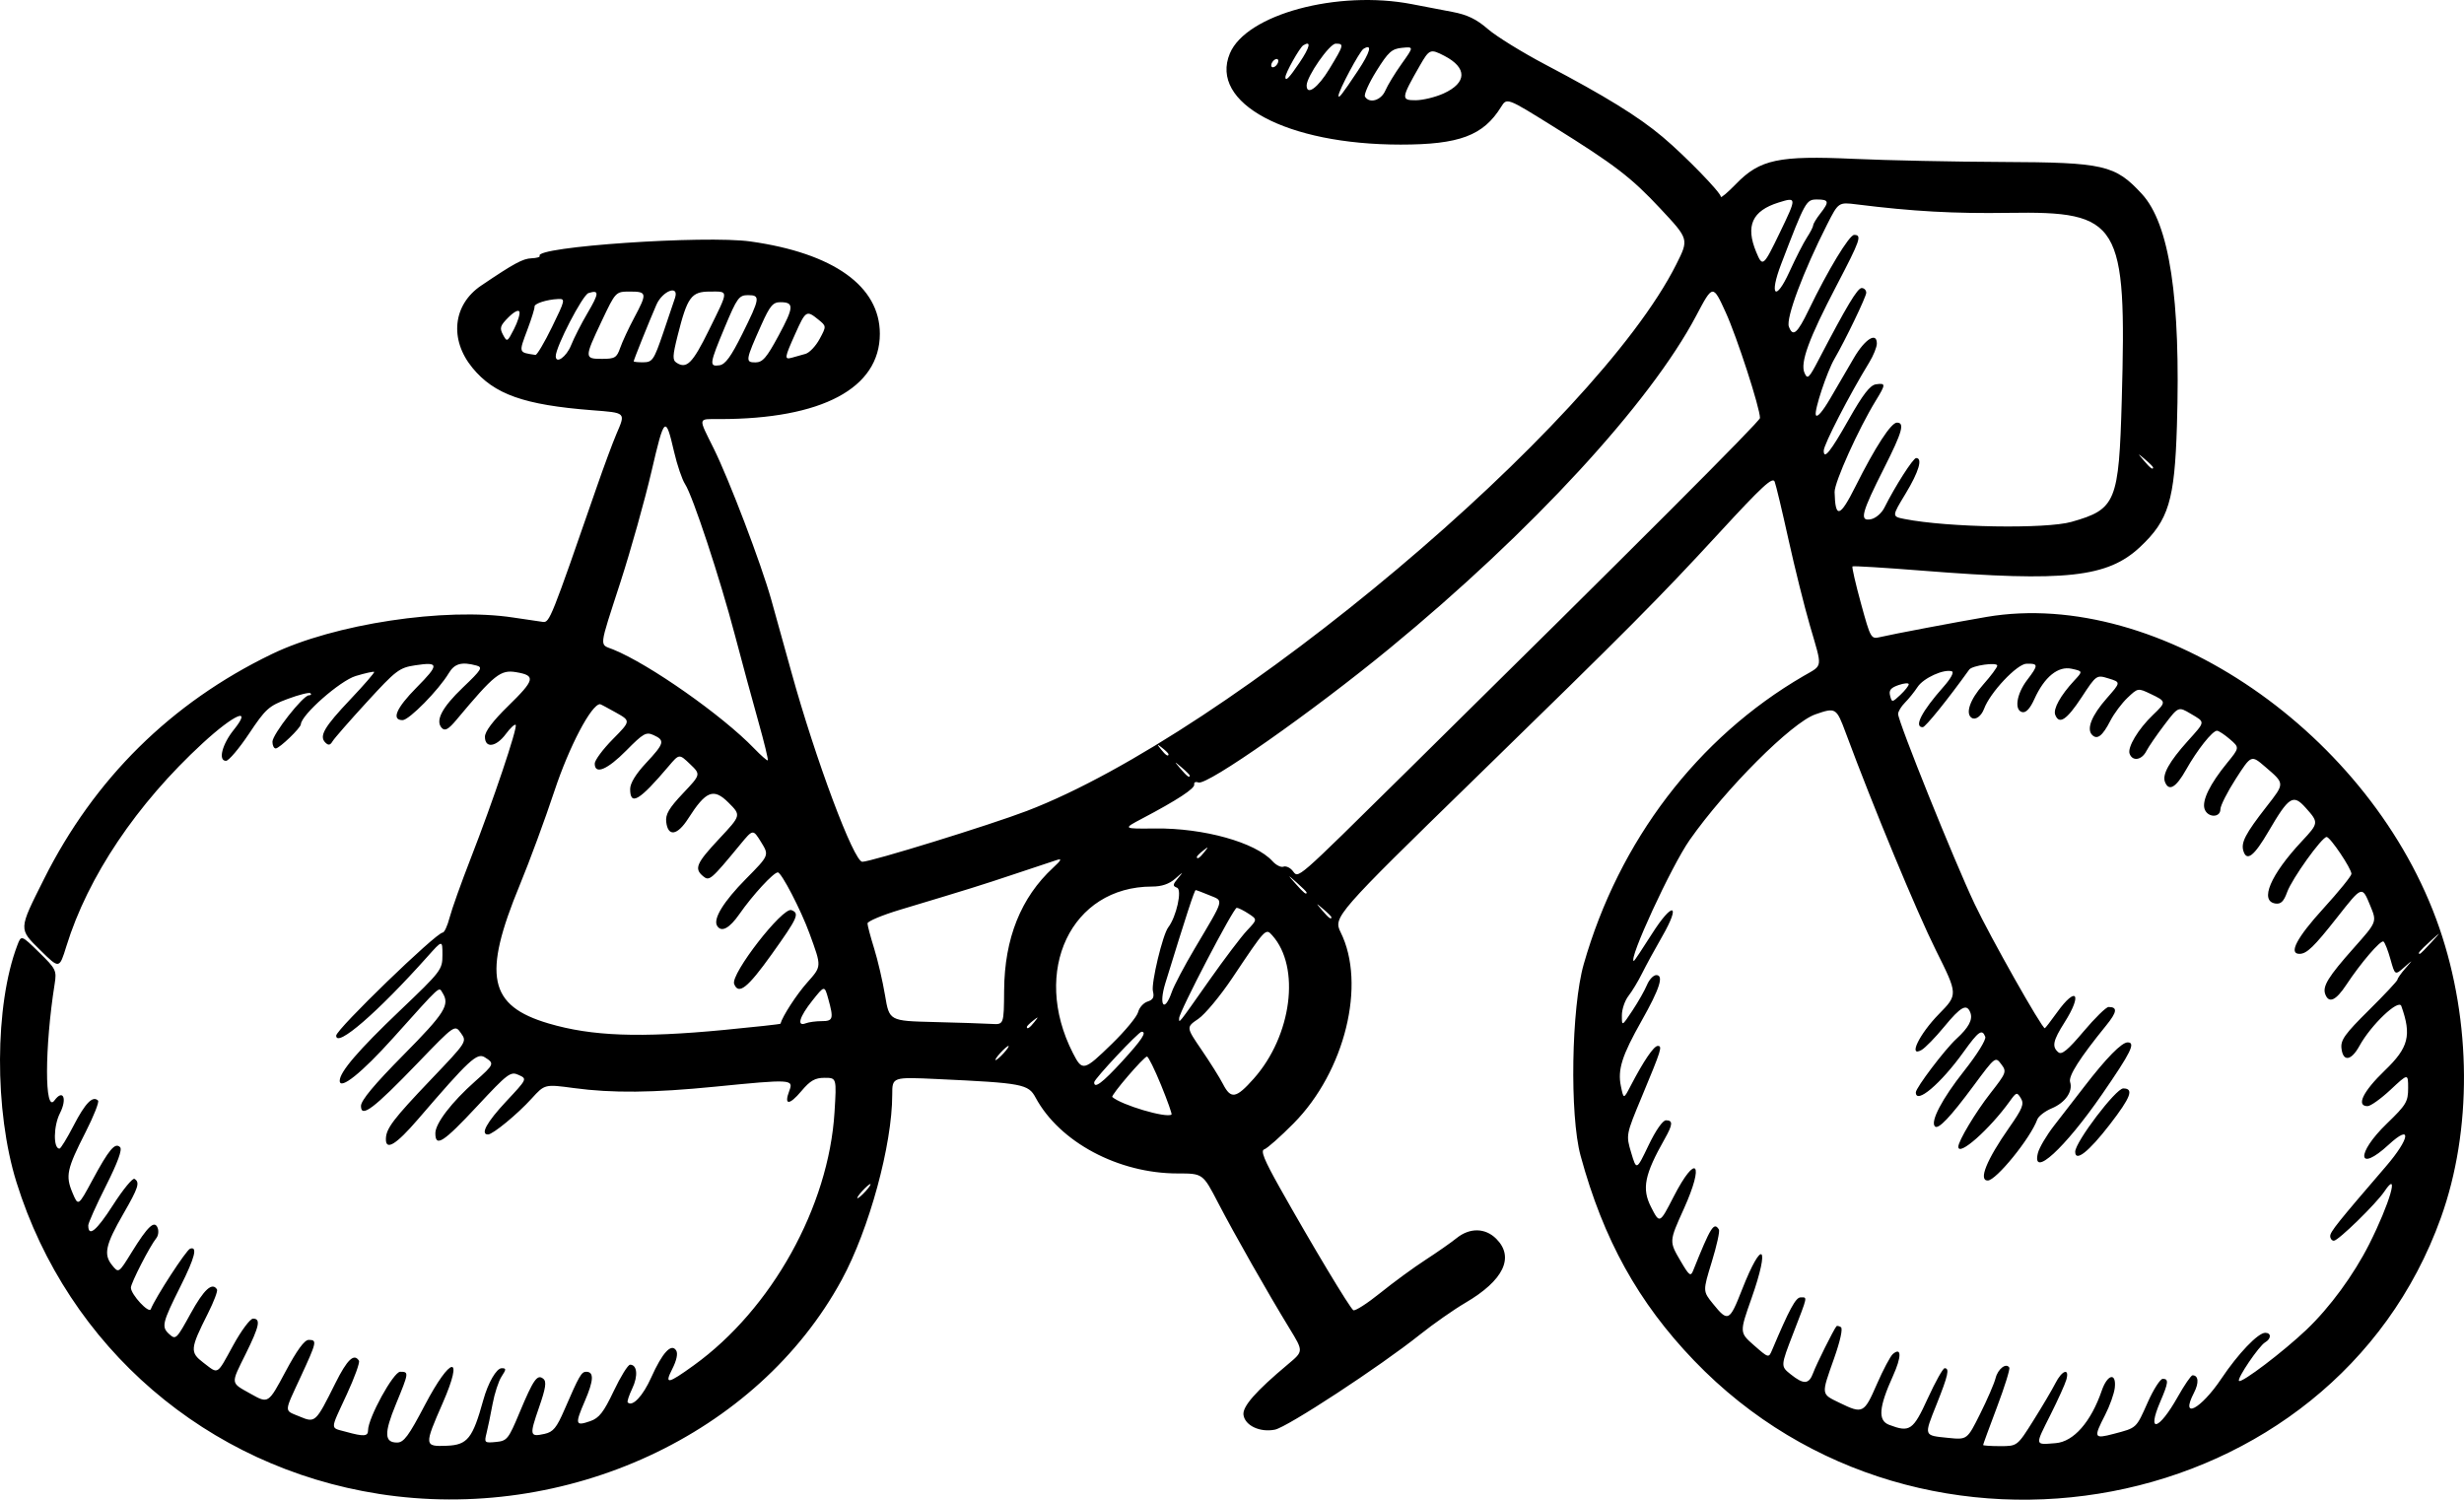 <?xml version="1.0" encoding="UTF-8" standalone="no"?>
<!-- Created with Inkscape (http://www.inkscape.org/) -->

<svg
   version="1.1"
   id="svg358"
   width="695.695"
   height="423.452"
   viewBox="0 0 695.695 423.452"
   sodipodi:docname="equipment_rental.svg"
   inkscape:version="1.1 (c68e22c387, 2021-05-23)"
   xmlns:inkscape="http://www.inkscape.org/namespaces/inkscape"
   xmlns:sodipodi="http://sodipodi.sourceforge.net/DTD/sodipodi-0.dtd"
   xmlns="http://www.w3.org/2000/svg"
   xmlns:svg="http://www.w3.org/2000/svg">
  <defs
     id="defs362" />
  <sodipodi:namedview
     id="namedview360"
     pagecolor="#ffffff"
     bordercolor="#666666"
     borderopacity="1.0"
     inkscape:pageshadow="2"
     inkscape:pageopacity="0.0"
     inkscape:pagecheckerboard="0"
     showgrid="false"
     inkscape:zoom="0.64"
     inkscape:cx="-71.875"
     inkscape:cy="224.21875"
     inkscape:window-width="1920"
     inkscape:window-height="1017"
     inkscape:window-x="-8"
     inkscape:window-y="-8"
     inkscape:window-maximized="1"
     inkscape:current-layer="g364" />
  <g
     inkscape:groupmode="layer"
     inkscape:label="Image"
     id="g364"
     transform="translate(-320.267,-427.047)">
    <path
       style="fill:#000000"
       d="m 427.188,848.853 c -48.469,-7.573 -87.713,-41.334 -102.266,-87.978 -6.297,-20.184 -6.191,-50.015 0.238,-66.925 1.11,-2.92 1.11,-2.92 6.141,2.003 4.785,4.683 5,5.117 4.397,8.922 -2.846,17.964 -2.877,36.754 -0.054,32.893 2.442,-3.34 3.654,-0.527 1.55,3.597 -1.838,3.602 -1.921,10.016 -0.13,10.006 0.344,-0.002 2.158,-2.968 4.032,-6.591 3.25,-6.284 5.379,-8.452 6.854,-6.977 0.371,0.371 -1.203,4.364 -3.498,8.874 -5.311,10.435 -5.727,12.344 -3.731,17.122 1.629,3.899 1.629,3.899 5.624,-3.512 4.69,-8.699 6.408,-10.746 7.83,-9.325 0.667,0.667 -0.662,4.306 -3.993,10.927 -2.746,5.46 -4.993,10.476 -4.993,11.148 0,3.438 2.318,1.543 6.956,-5.688 2.832,-4.414 5.575,-7.763 6.096,-7.441 1.588,0.981 1.111,2.484 -3.118,9.818 -5.072,8.797 -5.674,11.515 -3.224,14.541 1.876,2.317 1.876,2.317 5.553,-3.641 4.552,-7.375 6.453,-9.151 7.336,-6.851 0.343,0.894 0.171,2.182 -0.382,2.863 -1.833,2.256 -7.219,12.761 -7.182,14.01 0.058,1.961 5.09,7.383 5.617,6.051 1.312,-3.32 10.018,-16.714 11.098,-17.074 2.171,-0.724 1.371,2.454 -2.636,10.474 -5.264,10.537 -5.517,11.602 -3.246,13.657 1.829,1.655 2.046,1.445 6.04,-5.832 3.726,-6.789 6.102,-8.959 7.44,-6.794 0.257,0.415 -0.892,3.453 -2.552,6.75 -5.057,10.042 -5.144,10.992 -1.278,13.941 4.327,3.301 3.683,3.679 8.417,-4.946 2.264,-4.125 4.78,-7.5 5.59,-7.5 2.239,0 1.806,2.11 -2.026,9.863 -4.354,8.809 -4.441,8.108 1.422,11.401 4.92,2.763 4.92,2.763 9.736,-6.25 3.271,-6.122 5.382,-9.013 6.579,-9.013 2.425,0 2.309,0.538 -2.237,10.378 -4.82,10.434 -4.792,9.393 -0.306,11.267 4.416,1.845 4.513,1.756 10.066,-9.396 3.34,-6.707 5.301,-8.578 6.669,-6.364 0.301,0.487 -1.247,4.77 -3.441,9.518 -4.8,10.389 -4.775,9.284 -0.238,10.544 5.041,1.4 6.25,1.321 6.25,-0.409 0,-3.48 7.168,-16.538 9.078,-16.538 2.506,0 2.482,0.178 -1.213,9.156 -3.372,8.191 -3.285,10.853 0.354,10.83 1.876,-0.012 3.258,-1.878 7.777,-10.5 7.386,-14.093 11.187,-14.581 5.083,-0.653 -5.282,12.052 -5.256,12.318 1.185,12.057 5.819,-0.235 7.279,-2.069 10.269,-12.89 1.355,-4.905 3.72,-9 5.197,-9 1.325,0 1.321,0.275 -0.034,2.343 -0.844,1.289 -1.987,4.787 -2.539,7.775 -0.552,2.987 -1.32,6.691 -1.706,8.23 -0.674,2.686 -0.568,2.785 2.645,2.475 3.157,-0.304 3.536,-0.774 6.668,-8.27 3.944,-9.439 5.025,-10.975 6.73,-9.559 0.954,0.791 0.682,2.592 -1.223,8.089 -2.739,7.909 -2.642,8.378 1.547,7.458 2.461,-0.541 3.411,-1.693 5.642,-6.845 4.143,-9.569 4.788,-10.695 6.128,-10.695 2.257,0 2.146,2.416 -0.38,8.275 -2.846,6.604 -2.699,7.141 1.554,5.659 2.487,-0.867 3.768,-2.514 6.613,-8.505 1.94,-4.086 4.014,-7.429 4.609,-7.429 2.017,0 2.308,3.168 0.617,6.715 -0.927,1.943 -1.505,3.713 -1.285,3.933 1.34,1.34 4.276,-1.775 6.641,-7.046 3.157,-7.036 5.7,-9.779 7.046,-7.6 0.53,0.858 0.107,2.826 -1.129,5.249 -2.256,4.423 -1.264,4.247 6.128,-1.089 21.979,-15.866 38.055,-44.783 39.7,-71.412 0.602,-9.75 0.602,-9.75 -2.799,-9.75 -2.702,-4e-5 -4.05,0.77 -6.558,3.75 -3.446,4.093 -4.975,4.043 -3.396,-0.111 1.232,-3.24 0.568,-3.276 -20.947,-1.139 -17.592,1.748 -29.003,1.86 -39.898,0.394 -8.216,-1.106 -8.216,-1.106 -11.909,2.955 -4.052,4.455 -10.97,10.151 -12.33,10.151 -2.249,0 -0.33,-3.496 5.113,-9.314 5.975,-6.387 5.975,-6.387 3.536,-7.499 -2.286,-1.041 -3.024,-0.485 -11.725,8.844 -9.56,10.249 -11.786,11.687 -11.786,7.61 0,-2.777 4.596,-8.769 11.25,-14.668 5.401,-4.788 5.496,-5.026 2.722,-6.759 -2.213,-1.382 -4.348,0.596 -18.915,17.536 -6.139,7.139 -9.091,8.939 -9.022,5.5 0.06,-2.945 2.068,-5.593 12.687,-16.728 10.222,-10.719 10.222,-10.719 8.5,-13.149 -1.722,-2.43 -1.722,-2.43 -12.222,8.47 -12.421,12.894 -16,15.603 -16,12.111 0,-1.567 3.738,-6.056 12,-14.414 11.719,-11.854 13.165,-14.156 11.018,-17.54 -1.104,-1.74 -0.096,-2.662 -13.959,12.767 -8.849,9.849 -15.059,14.823 -15.059,12.062 0,-2.485 5.269,-8.626 16.979,-19.789 11.693,-11.148 12.021,-11.576 12.021,-15.728 0,-4.268 0,-4.268 -4.219,0.46 -14.071,15.766 -25.781,25.903 -25.781,22.319 0,-1.769 28.235,-29.091 30.063,-29.091 0.473,0 1.357,-1.913 1.963,-4.25 0.607,-2.337 3.297,-9.875 5.978,-16.75 6.269,-16.076 13.315,-37.014 12.672,-37.658 -0.275,-0.275 -1.524,0.886 -2.776,2.579 -2.741,3.707 -5.9,4.13 -5.9,0.789 0,-1.5 2.241,-4.477 6.5,-8.635 7.636,-7.455 7.929,-8.659 2.334,-9.604 -4.445,-0.751 -6.129,0.592 -16.914,13.491 -2.166,2.591 -3.182,3.176 -4.035,2.323 -2.02,-2.02 -0.074,-5.802 5.935,-11.533 5.242,-5 5.646,-5.66 3.775,-6.163 -4.175,-1.121 -6.178,-0.567 -7.808,2.16 -2.84,4.753 -11.211,13.265 -13.038,13.257 -3.246,-0.013 -1.793,-3.406 3.943,-9.202 6.45,-6.518 6.402,-7.309 -0.379,-6.28 -4.488,0.681 -5.411,1.382 -13.635,10.353 -4.852,5.292 -9.22,10.293 -9.708,11.114 -0.665,1.117 -1.174,1.205 -2.028,0.351 -1.825,-1.825 -0.355,-4.359 7.101,-12.237 3.85,-4.067 6.856,-7.538 6.681,-7.713 -0.175,-0.175 -2.525,0.346 -5.221,1.158 -4.412,1.328 -15.352,10.961 -15.473,13.624 -0.047,1.043 -6.069,6.827 -7.107,6.827 -0.508,0 -0.923,-0.848 -0.923,-1.885 0,-2.096 8.645,-13.115 10.289,-13.115 0.574,0 0.781,-0.263 0.46,-0.584 -0.321,-0.321 -3.209,0.395 -6.417,1.591 -5.369,2.002 -6.239,2.784 -10.945,9.834 -2.812,4.213 -5.737,7.659 -6.5,7.659 -2.274,0 -1.113,-4.637 2.192,-8.748 5.385,-6.701 0.177,-4.469 -8.759,3.754 -18.639,17.151 -32.43,37.691 -38.498,57.336 -1.986,6.428 -1.986,6.428 -7.301,1.179 -6.239,-6.161 -6.262,-5.677 0.958,-20.099 14.206,-28.375 35.881,-49.794 64.311,-63.55 17.623,-8.527 48.985,-13.28 68.21,-10.337 3.575,0.547 7.331,1.101 8.346,1.23 1.901,0.242 2.263,-0.663 15.269,-38.202 1.989,-5.741 4.464,-12.416 5.5,-14.833 2.639,-6.156 2.822,-5.977 -6.866,-6.73 -19.201,-1.491 -27.646,-4.486 -33.787,-11.98 -6.555,-7.999 -5.512,-17.816 2.466,-23.207 9.294,-6.281 11.762,-7.619 14.223,-7.712 1.458,-0.055 2.493,-0.36 2.298,-0.677 -1.585,-2.584 46.68,-5.883 59.55,-4.07 23.439,3.302 36.5,12.63 36.5,26.067 0,15.369 -16.358,24.079 -45.224,24.079 -6.268,0 -6.131,-0.669 -1.697,8.278 4.387,8.852 13.41,32.555 16.263,42.722 1.158,4.125 3.723,13.35 5.7,20.5 6.828,24.687 17.606,53.5 20.011,53.5 2.467,0 36.054,-10.378 46.446,-14.352 57.278,-21.901 160.559,-108.839 183.385,-154.365 3.554,-7.088 3.558,-7.071 -4.446,-15.642 -8.306,-8.893 -12.816,-12.354 -30.343,-23.279 -13.055,-8.138 -13.055,-8.138 -14.692,-5.5 -5.033,8.106 -11.791,10.638 -28.377,10.635 -32.152,-0.006 -54.063,-11.706 -48.201,-25.736 4.607,-11.026 30.406,-17.995 51.477,-13.906 3.133,0.608 8.248,1.589 11.367,2.18 4.198,0.795 6.795,2.051 10,4.835 2.381,2.068 9.698,6.588 16.26,10.045 17.006,8.958 26.191,14.625 33.069,20.404 6.314,5.305 16.397,15.666 16.462,16.916 0.021,0.404 1.958,-1.24 4.304,-3.654 6.711,-6.905 12,-8.031 33.188,-7.06 9.376,0.429 28.297,0.825 42.047,0.88 28.618,0.114 31.779,0.839 39.32,9.02 7.821,8.485 11.007,29.543 9.904,65.464 -0.648,21.102 -2.336,26.661 -10.388,34.214 -9.187,8.618 -20.996,9.911 -61.336,6.713 -10.725,-0.85 -19.671,-1.397 -19.881,-1.214 -0.21,0.182 0.868,4.887 2.396,10.456 2.721,9.921 2.829,10.112 5.381,9.506 3.393,-0.805 21.798,-4.294 30.104,-5.706 48.771,-8.292 108.938,33.044 127.818,87.814 9.117,26.447 9.282,57.208 0.44,81.832 -30.591,85.191 -146.502,107.358 -210.874,40.328 -15.748,-16.398 -25.595,-34.173 -32.035,-57.828 -3.112,-11.431 -2.616,-41.811 0.884,-54.069 9.953,-34.861 32.15,-63.98 62.018,-81.358 5.614,-3.266 5.44,-1.944 1.873,-14.194 -1.582,-5.434 -4.317,-16.405 -6.076,-24.38 -1.76,-7.975 -3.512,-15.318 -3.893,-16.318 -0.563,-1.476 -3.512,1.244 -15.674,14.455 -16.978,18.443 -25.494,27.008 -69.33,69.729 -38.833,37.845 -39.664,38.797 -37.561,43.013 7.307,14.647 1.238,39.339 -13.271,53.992 -3.75,3.787 -7.474,7.084 -8.276,7.327 -1.109,0.336 -0.058,2.934 4.401,10.872 9.015,16.049 19.754,33.934 20.742,34.546 0.489,0.302 3.91,-1.887 7.602,-4.864 3.692,-2.978 9.412,-7.165 12.712,-9.305 3.3,-2.14 7.272,-4.915 8.827,-6.168 3.73,-3.006 8.105,-2.937 11.219,0.177 5.213,5.213 2.066,11.747 -8.694,18.053 -3.276,1.92 -9.055,5.963 -12.841,8.984 -11.265,8.988 -37.444,26.145 -40.969,26.85 -4.204,0.841 -8.439,-1.144 -8.868,-4.156 -0.338,-2.372 3.451,-6.681 12.632,-14.367 4.305,-3.604 4.305,-3.604 0.419,-9.961 -6.232,-10.196 -15.607,-26.692 -20.236,-35.607 -4.284,-8.25 -4.284,-8.25 -11.426,-8.25 -16.735,0 -33.328,-8.866 -40.089,-21.421 -2.051,-3.808 -3.656,-4.111 -27.723,-5.231 -12.75,-0.593 -12.75,-0.593 -12.75,4.408 0,14.127 -6.512,38.013 -14.243,52.244 -23.782,43.777 -77.785,68.755 -130.757,60.478 z M 894.393,828.125 c 2.505,-3.987 5.295,-8.713 6.2,-10.5 1.882,-3.717 4.063,-4.422 3.09,-1 -0.352,1.238 -2.37,5.7 -4.485,9.916 -4.448,8.869 -4.522,8.468 1.479,7.991 5.071,-0.403 9.969,-5.988 13.01,-14.833 1.598,-4.649 4.149,-5.22 3.681,-0.824 -0.176,1.65 -1.413,5.129 -2.75,7.732 -3.316,6.455 -3.163,6.781 2.481,5.292 6.542,-1.726 6.251,-1.454 9.595,-8.951 1.612,-3.615 3.508,-6.573 4.213,-6.573 1.737,0 1.622,1.041 -0.719,6.5 -3.888,9.071 -0.386,8.075 4.948,-1.407 1.885,-3.351 3.766,-6.093 4.181,-6.093 1.688,0 1.865,2.112 0.412,4.921 -4.025,7.783 1.881,4.746 7.722,-3.971 4.749,-7.087 10.358,-12.95 12.39,-12.95 1.754,0 1.732,1.677 -0.035,2.7 -1.738,1.006 -8,10.251 -7.371,10.881 0.718,0.718 12.559,-8.272 19.089,-14.492 6.56,-6.248 13.293,-15.433 17.671,-24.105 5.798,-11.485 8.676,-21.442 4.313,-14.924 -2.326,3.476 -13.049,13.94 -14.285,13.94 -0.57,0 -1.037,-0.589 -1.037,-1.308 0,-1.219 2.067,-3.804 15.75,-19.698 6.832,-7.935 7.37,-12.203 0.772,-6.122 -8.874,8.18 -9.365,2.594 -0.522,-5.951 5.46,-5.276 6,-6.177 6,-9.997 0,-4.198 0,-4.198 -4.957,0.439 -2.726,2.55 -5.651,4.637 -6.5,4.637 -3.303,0 -1.296,-4.138 4.894,-10.09 6.709,-6.45 7.589,-9.9 4.639,-18.172 -0.753,-2.112 -8.573,5.334 -11.826,11.261 -2.324,4.234 -4.629,4.549 -5.071,0.693 -0.271,-2.366 0.945,-4.061 7.75,-10.803 4.44,-4.398 8.072,-8.281 8.072,-8.629 0,-0.348 1.012,-1.787 2.25,-3.197 2.25,-2.564 2.25,-2.564 -0.358,-0.273 -2.608,2.291 -2.608,2.291 -3.887,-2.276 -0.703,-2.512 -1.59,-4.759 -1.969,-4.994 -0.801,-0.495 -6.433,6.066 -10.498,12.228 -2.93,4.443 -4.907,5.336 -5.927,2.678 -0.863,-2.248 0.805,-4.954 8.126,-13.185 6.455,-7.257 6.455,-7.257 4.609,-11.746 -2.383,-5.795 -2.27,-5.834 -9.421,3.253 -6.532,8.301 -8.551,10.25 -10.616,10.25 -3.144,0 -0.741,-4.574 6.684,-12.726 4.396,-4.826 7.996,-9.26 8,-9.853 0.009,-1.49 -5.992,-10.421 -7.003,-10.421 -1.346,0 -9.778,11.77 -11.151,15.566 -0.957,2.647 -1.772,3.444 -3.295,3.225 -4.587,-0.66 -1.444,-8.089 7.439,-17.585 4.795,-5.126 4.814,-5.283 1.109,-9.429 -3.567,-3.992 -4.712,-3.268 -10.514,6.653 -4.068,6.956 -6.126,8.57 -7.083,5.556 -0.759,-2.393 0.537,-4.886 6.545,-12.589 5.188,-6.651 5.197,-6.408 -0.44,-11.249 -3.898,-3.348 -3.898,-3.348 -8.25,3.415 -2.393,3.72 -4.352,7.59 -4.352,8.6 0,2.499 -3.685,2.405 -4.484,-0.114 -0.75,-2.362 1.554,-7.051 6.347,-12.916 3.568,-4.366 3.568,-4.366 0.797,-6.75 -1.524,-1.311 -3.156,-2.384 -3.627,-2.384 -1.292,0 -5.601,5.435 -8.739,11.024 -2.844,5.063 -4.877,6.227 -5.958,3.409 -0.798,-2.08 1.239,-5.729 6.414,-11.493 5.106,-5.686 5.061,-5.263 0.816,-7.768 -3.434,-2.026 -3.434,-2.026 -7.375,3.151 -2.167,2.848 -4.463,6.19 -5.101,7.428 -1.318,2.556 -3.874,2.976 -4.719,0.775 -0.692,-1.802 2.419,-7.003 6.559,-10.962 3.854,-3.688 3.841,-3.825 -0.572,-5.929 -3.642,-1.737 -3.642,-1.737 -6.592,1.065 -1.622,1.541 -3.802,4.458 -4.844,6.484 -2.211,4.299 -3.69,5.451 -5.137,4.004 -1.667,-1.667 -0.131,-5.513 4.142,-10.367 3.973,-4.514 3.973,-4.514 0.523,-5.573 -3.451,-1.059 -3.451,-1.059 -7.663,5.347 -4.189,6.371 -6.324,7.779 -7.429,4.899 -0.632,-1.646 1.508,-5.494 5.362,-9.643 2.462,-2.65 2.462,-2.65 -0.721,-3.35 -3.844,-0.844 -7.71,2.312 -10.552,8.614 -1.167,2.588 -2.338,3.853 -3.369,3.638 -2.348,-0.49 -1.655,-5.131 1.356,-9.078 3.224,-4.226 3.205,-4.69 -0.186,-4.599 -2.689,0.072 -10.292,8.152 -11.979,12.73 -0.753,2.043 -2.379,3.247 -3.473,2.571 -1.886,-1.166 -0.51,-5.196 3.202,-9.375 2.198,-2.475 3.998,-4.896 3.999,-5.381 0.002,-1.049 -7.08,-0.048 -7.918,1.119 -6.049,8.426 -12.371,16.262 -13.12,16.262 -2.598,0 -0.304,-4.458 5.888,-11.443 2.046,-2.309 3.013,-4.103 2.332,-4.33 -2.228,-0.743 -8.028,1.892 -9.665,4.391 -0.907,1.384 -2.519,3.386 -3.582,4.449 -1.063,1.063 -1.933,2.506 -1.933,3.205 0,2.147 15.864,41.538 21.596,53.625 4.471,9.428 18.97,35.103 19.822,35.103 0.134,0 1.697,-2.025 3.475,-4.5 5.45,-7.589 7.214,-5.213 2.107,2.839 -3.293,5.192 -3.641,6.885 -1.74,8.462 0.945,0.785 2.717,-0.684 7.092,-5.878 3.207,-3.808 6.39,-6.923 7.073,-6.923 2.603,0 2.414,1.412 -0.702,5.245 -7.428,9.138 -10.696,14.266 -10.162,15.946 0.847,2.667 -1.359,5.826 -5.185,7.425 -1.905,0.796 -3.744,2.22 -4.088,3.165 -1.918,5.275 -11.618,17.218 -13.984,17.218 -2.682,0 -0.329,-5.813 6.033,-14.908 3.8,-5.433 4.306,-6.699 3.323,-8.316 -1.103,-1.814 -1.257,-1.772 -3.16,0.874 -5.701,7.929 -14.5,15.703 -14.5,12.81 0,-1.616 4.869,-9.741 9.012,-15.04 4.582,-5.86 4.694,-6.159 3.096,-8.277 -1.646,-2.182 -1.699,-2.141 -7.807,6.106 -6.578,8.882 -9.953,12.433 -10.907,11.478 -1.359,-1.359 2.029,-7.816 8.185,-15.602 3.748,-4.74 6.334,-8.91 6.025,-9.715 -0.886,-2.309 -1.899,-1.602 -6.104,4.265 -6.451,8.998 -13.5,14.969 -13.5,11.434 0,-1.296 8.252,-12.185 11.45,-15.11 3.503,-3.203 4.697,-5.454 3.939,-7.428 -1.005,-2.62 -2.678,-1.71 -7.389,4.018 -2.475,3.009 -5.348,5.956 -6.385,6.548 -3.875,2.213 -0.637,-4.487 4.901,-10.139 5.389,-5.5 5.389,-5.5 -0.841,-18 -5.433,-10.9 -17.683,-40.438 -25.403,-61.25 -2.703,-7.289 -2.86,-7.386 -8.649,-5.37 -6.665,2.32 -25.306,20.955 -35.482,35.47 -5.163,7.365 -17.516,34.15 -15.75,34.15 0.143,0 2.419,-3.409 5.059,-7.576 5.898,-9.31 8.354,-8.755 2.936,0.663 -2.029,3.527 -4.582,8.212 -5.673,10.412 -1.091,2.2 -2.823,5.073 -3.849,6.385 -1.026,1.312 -1.863,3.787 -1.86,5.5 0.004,3.115 0.004,3.115 2.97,-1.355 1.631,-2.459 3.484,-5.721 4.117,-7.25 0.633,-1.529 1.821,-2.78 2.638,-2.78 2.191,0 0.947,3.871 -4.137,12.872 -5.573,9.868 -6.83,13.835 -5.862,18.494 0.771,3.713 0.771,3.713 2.742,-0.077 3.651,-7.021 6.546,-11.29 7.656,-11.29 1.375,0 1.074,0.963 -4.483,14.314 -4.501,10.814 -4.501,10.814 -3.009,15.837 1.492,5.023 1.492,5.023 4.888,-2.064 2.033,-4.242 4.014,-7.087 4.935,-7.087 2.017,0 1.942,1.174 -0.332,5.193 -5.737,10.143 -6.536,14.082 -3.905,19.26 2.444,4.81 2.444,4.81 6.36,-2.817 6.44,-12.543 8.845,-9.768 2.916,3.365 -4.196,9.293 -4.188,9.15 -0.834,14.874 2.336,3.986 2.764,4.306 3.452,2.588 4.994,-12.456 5.887,-13.879 7.288,-11.613 0.288,0.467 -0.619,4.572 -2.017,9.123 -2.541,8.274 -2.541,8.274 0.343,11.838 4.237,5.235 4.655,5.03 8.207,-4.027 5.75,-14.664 7.992,-12.609 2.678,2.455 -3.42,9.695 -3.42,9.695 0.705,13.311 4.125,3.616 4.125,3.616 5.11,1.284 4.861,-11.503 6.662,-14.832 8.025,-14.832 1.977,0 2.117,-0.69 -2.056,10.116 -3.598,9.316 -3.598,9.316 -0.75,11.595 3.731,2.986 5.182,2.881 6.399,-0.461 0.856,-2.351 5.696,-12.051 6.535,-13.1 0.154,-0.193 0.721,-0.078 1.26,0.255 0.59,0.365 -0.179,3.88 -1.933,8.842 -3.684,10.418 -3.744,9.951 1.614,12.554 6.503,3.159 6.864,2.977 10.466,-5.284 1.795,-4.116 3.84,-7.963 4.546,-8.549 2.448,-2.032 2.459,0.796 0.023,6.176 -4.023,8.888 -4.321,12.617 -1.105,13.84 5.847,2.223 6.773,1.588 10.926,-7.493 2.135,-4.67 4.273,-8.491 4.75,-8.491 1.448,0 1.007,1.981 -2.271,10.194 -3.62,9.072 -3.728,8.76 3.283,9.476 5.355,0.547 5.355,0.547 9.025,-6.811 2.019,-4.047 3.972,-8.563 4.34,-10.036 0.66,-2.636 2.991,-4.438 3.88,-3 0.25,0.405 -1.311,5.413 -3.468,11.131 -2.157,5.717 -3.923,10.542 -3.923,10.721 0,0.179 2.171,0.326 4.825,0.326 4.825,0 4.825,0 9.38,-7.25 z m 1.263,-75.5 c 0.377,-1.512 2.435,-5 4.573,-7.75 2.139,-2.75 5.969,-7.7 8.512,-11 6.259,-8.123 10.552,-12.5 12.259,-12.5 2.331,0 0.935,2.826 -7.267,14.711 -10.497,15.21 -19.886,23.8 -18.078,16.539 z m 10.532,-0.373 c 0,-2.742 11.481,-17.877 13.561,-17.877 3.095,0 2.173,2.463 -3.833,10.241 -5.927,7.675 -9.728,10.659 -9.728,7.637 z m -341.5,11.123 c 0.995,-1.1 1.585,-2 1.31,-2 -0.275,0 -1.314,0.9 -2.31,2 -0.995,1.1 -1.585,2 -1.31,2 0.275,0 1.314,-0.9 2.31,-2 z m 83.404,-29.934 c -1.814,-4.436 -3.605,-8.066 -3.98,-8.066 -0.868,0 -10.288,10.985 -9.793,11.421 2.569,2.263 15.226,6.018 16.72,4.959 0.193,-0.137 -1.133,-3.878 -2.947,-8.314 z m 26.151,-1.816 c 10.775,-12.114 13.282,-31.504 5.232,-40.471 -1.851,-2.062 -1.816,-2.1 -11.241,11.99 -3.406,5.092 -7.743,10.312 -9.639,11.6 -3.447,2.342 -3.447,2.342 0.924,8.737 2.404,3.517 5.124,7.857 6.045,9.645 2.245,4.358 3.689,4.109 8.678,-1.5 z m -37.144,-4.895 c 5.599,-6.11 7.071,-8.355 5.477,-8.355 -0.846,0 -13.345,13.323 -13.369,14.25 -0.051,1.96 2.312,0.195 7.892,-5.895 z m -2.864,-4.972 c 3.737,-3.639 7.056,-7.659 7.375,-8.933 0.32,-1.274 1.518,-2.614 2.664,-2.977 1.561,-0.495 1.941,-1.224 1.518,-2.91 -0.553,-2.202 2.757,-16.022 4.32,-18.04 2.289,-2.956 3.992,-10.617 2.488,-11.194 -1.29,-0.495 -1.25,-0.872 0.287,-2.702 1.631,-1.942 1.564,-1.931 -0.771,0.124 -1.747,1.537 -3.833,2.25 -6.584,2.25 -22.827,0 -34.161,23.838 -22.345,46.999 2.674,5.242 3.079,5.146 11.049,-2.616 z M 603.688,724.375 c 0.995,-1.1 1.585,-2 1.31,-2 -0.275,0 -1.314,0.9 -2.31,2 -0.995,1.1 -1.585,2 -1.31,2 0.275,0 1.314,-0.9 2.31,-2 z m -78.976,-6.518 c 8.715,-0.835 15.875,-1.622 15.911,-1.75 0.616,-2.187 4.518,-8.203 7.513,-11.583 4.171,-4.708 4.155,-4.395 0.695,-13.887 -2.417,-6.63 -7.929,-17.262 -8.95,-17.262 -1.211,0 -7.104,6.392 -10.832,11.75 -2.839,4.081 -5.107,5.279 -6.309,3.334 -1.199,-1.94 1.815,-6.847 8.138,-13.246 6.582,-6.662 6.582,-6.662 4.288,-10.373 -2.294,-3.711 -2.294,-3.711 -5.886,0.646 -8.27,10.031 -8.736,10.43 -10.48,8.983 -2.6,-2.158 -1.96,-3.649 4.559,-10.618 6.172,-6.598 6.172,-6.598 2.606,-10.164 -4.218,-4.218 -6.374,-3.37 -11.382,4.479 -3.077,4.822 -5.719,5.231 -6.212,0.96 -0.247,-2.136 0.786,-3.897 4.733,-8.07 5.049,-5.338 5.049,-5.338 1.991,-8.259 -3.058,-2.921 -3.058,-2.921 -6.022,0.579 -8.293,9.79 -10.886,11.329 -10.886,6.457 0,-1.634 1.608,-4.262 4.5,-7.354 5.16,-5.517 5.394,-6.375 2.134,-7.86 -2.131,-0.971 -2.896,-0.541 -7.716,4.339 -5.38,5.448 -8.918,6.915 -8.918,3.699 0,-0.945 2.294,-4.042 5.098,-6.881 5.098,-5.162 5.098,-5.162 0.883,-7.531 -2.318,-1.303 -4.331,-2.369 -4.472,-2.369 -2.44,0 -8.732,11.962 -12.886,24.5 -2.642,7.975 -7.036,19.9 -9.763,26.5 -10.598,25.646 -8.834,34.157 8.116,39.158 12.212,3.603 25.77,4.102 49.547,1.824 z m 2.835,-12.99 c -1.061,-2.766 13.705,-21.789 16.177,-20.84 2.364,0.907 1.831,2.098 -5.581,12.48 -6.798,9.521 -9.371,11.552 -10.596,8.36 z m 84.769,10.758 c 1.244,-1.586 1.208,-1.621 -0.378,-0.378 -0.963,0.755 -1.75,1.542 -1.75,1.75 0,0.823 0.821,0.293 2.128,-1.372 z m -60.046,-0.25 c 3.226,0 3.419,-0.658 1.849,-6.31 -1.058,-3.81 -1.058,-3.81 -4.485,0.5 -3.678,4.626 -4.491,7.425 -1.864,6.417 0.87,-0.334 2.895,-0.607 4.5,-0.607 z m 51.508,-8.75 c 0.102,-14.598 4.744,-26.192 13.842,-34.577 2.28,-2.101 2.554,-2.661 1.068,-2.18 -1.1,0.356 -6.5,2.151 -12,3.989 -9.671,3.232 -12.305,4.053 -32.25,10.051 -5.088,1.53 -9.244,3.273 -9.237,3.874 0.007,0.601 0.853,3.792 1.881,7.092 1.027,3.3 2.41,9.249 3.073,13.221 1.205,7.221 1.205,7.221 13.869,7.533 6.966,0.172 14.244,0.41 16.175,0.529 3.511,0.217 3.511,0.217 3.579,-9.533 z m 57.906,-2.75 c 4.259,-6.05 9.063,-12.395 10.675,-14.101 2.932,-3.101 2.932,-3.101 0.416,-4.75 -1.384,-0.907 -2.88,-1.649 -3.325,-1.649 -0.923,0 -16.262,29.405 -16.262,31.174 0,1.482 -0.524,2.14 8.496,-10.674 z m -10.563,3.25 c 0.621,-1.788 3.528,-7.3 6.461,-12.25 8.576,-14.476 8.257,-13.33 4.189,-15.03 -1.935,-0.809 -3.695,-1.47 -3.91,-1.47 -0.347,0 -2.697,7.21 -8.558,26.25 -1.948,6.33 -0.3,8.597 1.818,2.5 z m 355.63,-14 c 2.937,-3.25 2.937,-3.25 -0.313,-0.313 -3.03,2.738 -3.71,3.563 -2.937,3.563 0.172,0 1.635,-1.462 3.25,-3.25 z m -310.563,-7.095 c 0,-0.19 -1.012,-1.202 -2.25,-2.25 -2.25,-1.905 -2.25,-1.905 -0.345,0.345 1.79,2.114 2.595,2.705 2.595,1.905 z m -7,-6.981 c 0,-0.179 -1.238,-1.417 -2.75,-2.75 -2.75,-2.424 -2.75,-2.424 -0.326,0.326 2.266,2.57 3.076,3.209 3.076,2.424 z m 28.671,-34.589 c 64.416,-63.52 99.329,-98.454 99.329,-99.387 0,-2.824 -6.513,-22.898 -9.67,-29.805 -3.642,-7.968 -3.642,-7.968 -8.338,0.923 -13.042,24.691 -46.389,60.882 -86.492,93.868 -21.889,18.005 -51.625,38.866 -54.065,37.93 -0.776,-0.298 -1.304,-0.05 -1.173,0.552 0.243,1.116 -4.782,4.409 -14.674,9.619 -5.539,2.917 -5.539,2.917 3.687,2.817 13.663,-0.149 28.279,3.928 33.07,9.225 1.014,1.121 2.405,1.824 3.09,1.561 0.685,-0.263 1.835,0.232 2.556,1.101 1.846,2.224 -0.034,3.858 32.681,-28.402 z M 660.315,667.625 c 1.244,-1.586 1.208,-1.621 -0.378,-0.378 -0.963,0.755 -1.75,1.542 -1.75,1.75 0,0.823 0.821,0.293 2.128,-1.372 z m -4.128,-21.595 c 0,-0.19 -1.012,-1.202 -2.25,-2.25 -2.25,-1.905 -2.25,-1.905 -0.345,0.345 1.79,2.114 2.595,2.705 2.595,1.905 z M 534.356,630.686 C 532.682,624.74 529.717,613.8 527.765,606.375 c -4.199,-15.981 -11.901,-39.317 -14.065,-42.621 -0.843,-1.286 -2.235,-5.371 -3.095,-9.077 -2.428,-10.47 -2.744,-10.199 -6.391,5.476 -1.884,8.097 -5.811,22.104 -8.726,31.127 -6.269,19.403 -6.07,17.54 -2.05,19.171 10.149,4.118 30.757,18.588 39.75,27.911 1.925,1.996 3.66,3.517 3.856,3.381 0.196,-0.136 -1.013,-5.112 -2.687,-11.058 z m 115.831,9.312 c 0,-0.208 -0.787,-0.995 -1.75,-1.75 -1.586,-1.244 -1.621,-1.208 -0.378,0.378 1.306,1.666 2.128,2.195 2.128,1.372 z m 209,-19.745 c 0,-0.426 -1.301,-0.32 -2.891,0.234 -2.208,0.77 -2.768,1.479 -2.37,3 0.51,1.951 0.57,1.946 2.891,-0.234 1.303,-1.224 2.37,-2.574 2.37,-3 z m 46,-45.866 c 12.518,-3.556 13.34,-5.558 14.149,-34.449 1.406,-50.241 -0.428,-53.276 -31.915,-52.791 -15.457,0.238 -27.065,-0.408 -42.904,-2.386 -5.17,-0.646 -5.17,-0.646 -8.407,5.734 -6.689,13.183 -11.64,26.412 -10.768,28.77 1.125,3.042 2.372,1.995 5.605,-4.705 5.424,-11.241 11.447,-21.186 12.83,-21.186 2.259,0 1.764,1.424 -4.968,14.302 -7.847,15.009 -10.332,21.794 -9.042,24.685 0.842,1.887 1.24,1.516 3.96,-3.694 7.969,-15.264 10.984,-20.292 12.17,-20.292 0.709,0 1.29,0.602 1.29,1.337 0,1.116 -5.908,13.395 -8.979,18.663 -2.11,3.618 -5.739,14.57 -5.251,15.843 0.334,0.87 1.897,-0.935 4.133,-4.771 1.978,-3.394 4.961,-8.507 6.628,-11.363 3.109,-5.324 6.471,-7.421 6.464,-4.031 -0.002,1.003 -0.968,3.398 -2.148,5.323 -5.605,9.151 -12.849,23.199 -12.849,24.919 0,2.677 1.892,0.325 7,-8.7 4.09,-7.227 6.077,-9.801 7.75,-10.038 2.8,-0.398 2.797,-0.033 -0.039,4.589 -4.906,7.997 -11.708,23.095 -11.641,25.841 0.184,7.565 1.482,7.211 5.901,-1.611 5.572,-11.122 10.042,-18 11.697,-18 2.26,0 1.517,2.643 -3.59,12.755 -6.442,12.757 -7.069,15.157 -3.798,14.532 1.371,-0.262 3.044,-1.68 3.827,-3.245 3.066,-6.122 8.135,-14.042 8.988,-14.042 1.909,0 0.753,3.887 -2.994,10.069 -3.899,6.431 -3.899,6.431 -0.25,7.149 12.192,2.399 39.856,2.865 47.149,0.793 z m 23,-15.356 c 0,-0.19 -1.012,-1.202 -2.25,-2.25 -2.25,-1.905 -2.25,-1.905 -0.345,0.345 1.79,2.114 2.595,2.705 2.595,1.905 z M 520.37,520.375 c 5.755,-11.676 5.734,-11 0.343,-11 -5.271,0 -6.375,1.508 -9.126,12.462 -1.438,5.725 -1.483,6.874 -0.296,7.637 2.851,1.834 4.509,0.172 9.079,-9.099 z m 9.461,1 c 5.058,-10.177 5.179,-11.003 1.606,-10.99 -2.514,0.009 -3.071,0.779 -6.5,8.978 -4.373,10.459 -4.487,11.257 -1.54,10.831 1.657,-0.24 3.266,-2.445 6.434,-8.82 z m -22.332,-0.281 c 1.547,-4.52 3.062,-9.006 3.367,-9.969 1.193,-3.765 -3.559,-1.964 -5.279,2 -2.134,4.92 -6.4,15.544 -6.4,15.94 0,0.171 1.238,0.296 2.75,0.279 2.542,-0.029 2.963,-0.653 5.562,-8.25 z m 32.606,0.695 c 4.354,-8.071 4.422,-9.413 0.481,-9.413 -2.082,0 -2.939,1.018 -5.312,6.305 -4.53,10.096 -4.627,10.695 -1.742,10.695 2.063,0 3.169,-1.277 6.573,-7.587 z m -58.607,2.766 c 0.841,-2.101 2.935,-6.206 4.654,-9.121 3.313,-5.619 3.359,-6.614 0.259,-5.63 -1.645,0.522 -9.261,15.222 -9.233,17.821 0.025,2.314 3.016,0.188 4.32,-3.07 z m 13.881,0.698 c 0.599,-1.718 2.375,-5.534 3.948,-8.481 3.703,-6.94 3.63,-7.396 -1.187,-7.396 -4.046,0 -4.046,0 -8,8.359 -4.912,10.384 -4.909,10.641 0.098,10.641 3.639,0 4.163,-0.319 5.141,-3.123 z m 52.327,1.708 c 1.111,-0.315 2.897,-2.202 3.969,-4.193 1.949,-3.619 1.949,-3.619 -0.38,-5.506 -3.311,-2.681 -3.542,-2.538 -6.471,3.989 -3.116,6.944 -3.177,7.411 -0.887,6.772 0.963,-0.268 2.659,-0.746 3.769,-1.062 z M 476.128,519.375 c 3.736,-7.646 3.813,-7.996 1.734,-7.9 -3.276,0.15 -6.809,1.301 -6.671,2.174 0.067,0.425 -0.806,3.255 -1.941,6.288 -2.57,6.87 -2.655,6.587 2.203,7.323 0.421,0.064 2.525,-3.484 4.675,-7.884 z m -9.204,-4.292 c -0.226,-0.676 -1.503,-0.032 -3.099,1.564 -2.342,2.342 -2.554,3.016 -1.542,4.906 1.141,2.131 1.225,2.089 3.099,-1.564 1.059,-2.065 1.753,-4.273 1.542,-4.906 z m 363.519,-20.974 c 0.96,-1.465 1.755,-3.017 1.768,-3.449 0.012,-0.432 0.902,-1.91 1.978,-3.285 2.639,-3.374 2.5,-4 -0.887,-4 -3.08,0 -3.293,0.382 -10.136,18.238 -3.443,8.983 -1.568,10.737 2.332,2.182 1.761,-3.863 3.986,-8.221 4.946,-9.686 z m -7.575,-1.536 c 4.73,-9.814 4.723,-9.952 -0.423,-8.345 -7.467,2.332 -9.391,6.58 -6.328,13.973 1.808,4.365 2.02,4.189 6.751,-5.629 z M 711.406,452.625 c 0.647,-1.512 2.725,-4.921 4.618,-7.574 3.442,-4.824 3.442,-4.824 0.095,-4.5 -2.891,0.28 -3.875,1.17 -7.223,6.534 -2.132,3.416 -3.587,6.678 -3.233,7.25 1.265,2.046 4.556,1.066 5.743,-1.711 z m 16.435,0.82 c 6.656,-3.022 6.743,-7.262 0.219,-10.636 -3.934,-2.035 -4.229,-1.915 -6.938,2.816 -5.264,9.191 -5.33,9.753 -1.136,9.728 2.036,-0.012 5.571,-0.871 7.855,-1.908 z m -24.229,-6.347 c 3.576,-5.358 4.225,-7.861 1.62,-6.251 -1.091,0.674 -7.044,11.829 -7.044,13.199 0,0.983 0.894,-0.163 5.424,-6.948 z m -7.996,-0.604 c 4.11,-6.766 4.198,-7.119 1.784,-7.119 -1.758,0 -8.211,9.273 -8.211,11.799 0,2.993 3.168,0.687 6.428,-4.679 z m -8.451,-1.739 c 2.978,-4.413 3.402,-6.35 1.076,-4.913 -1.014,0.627 -5.052,7.814 -5.052,8.992 0,1.322 1.074,0.22 3.976,-4.08 z m -5.976,-0.498 c 0,-0.55 -0.45,-0.722 -1,-0.382 -0.55,0.34 -1,1.068 -1,1.618 0,0.55 0.45,0.722 1,0.382 0.55,-0.34 1,-1.068 1,-1.618 z"
       id="path704" />
  </g>
</svg>
